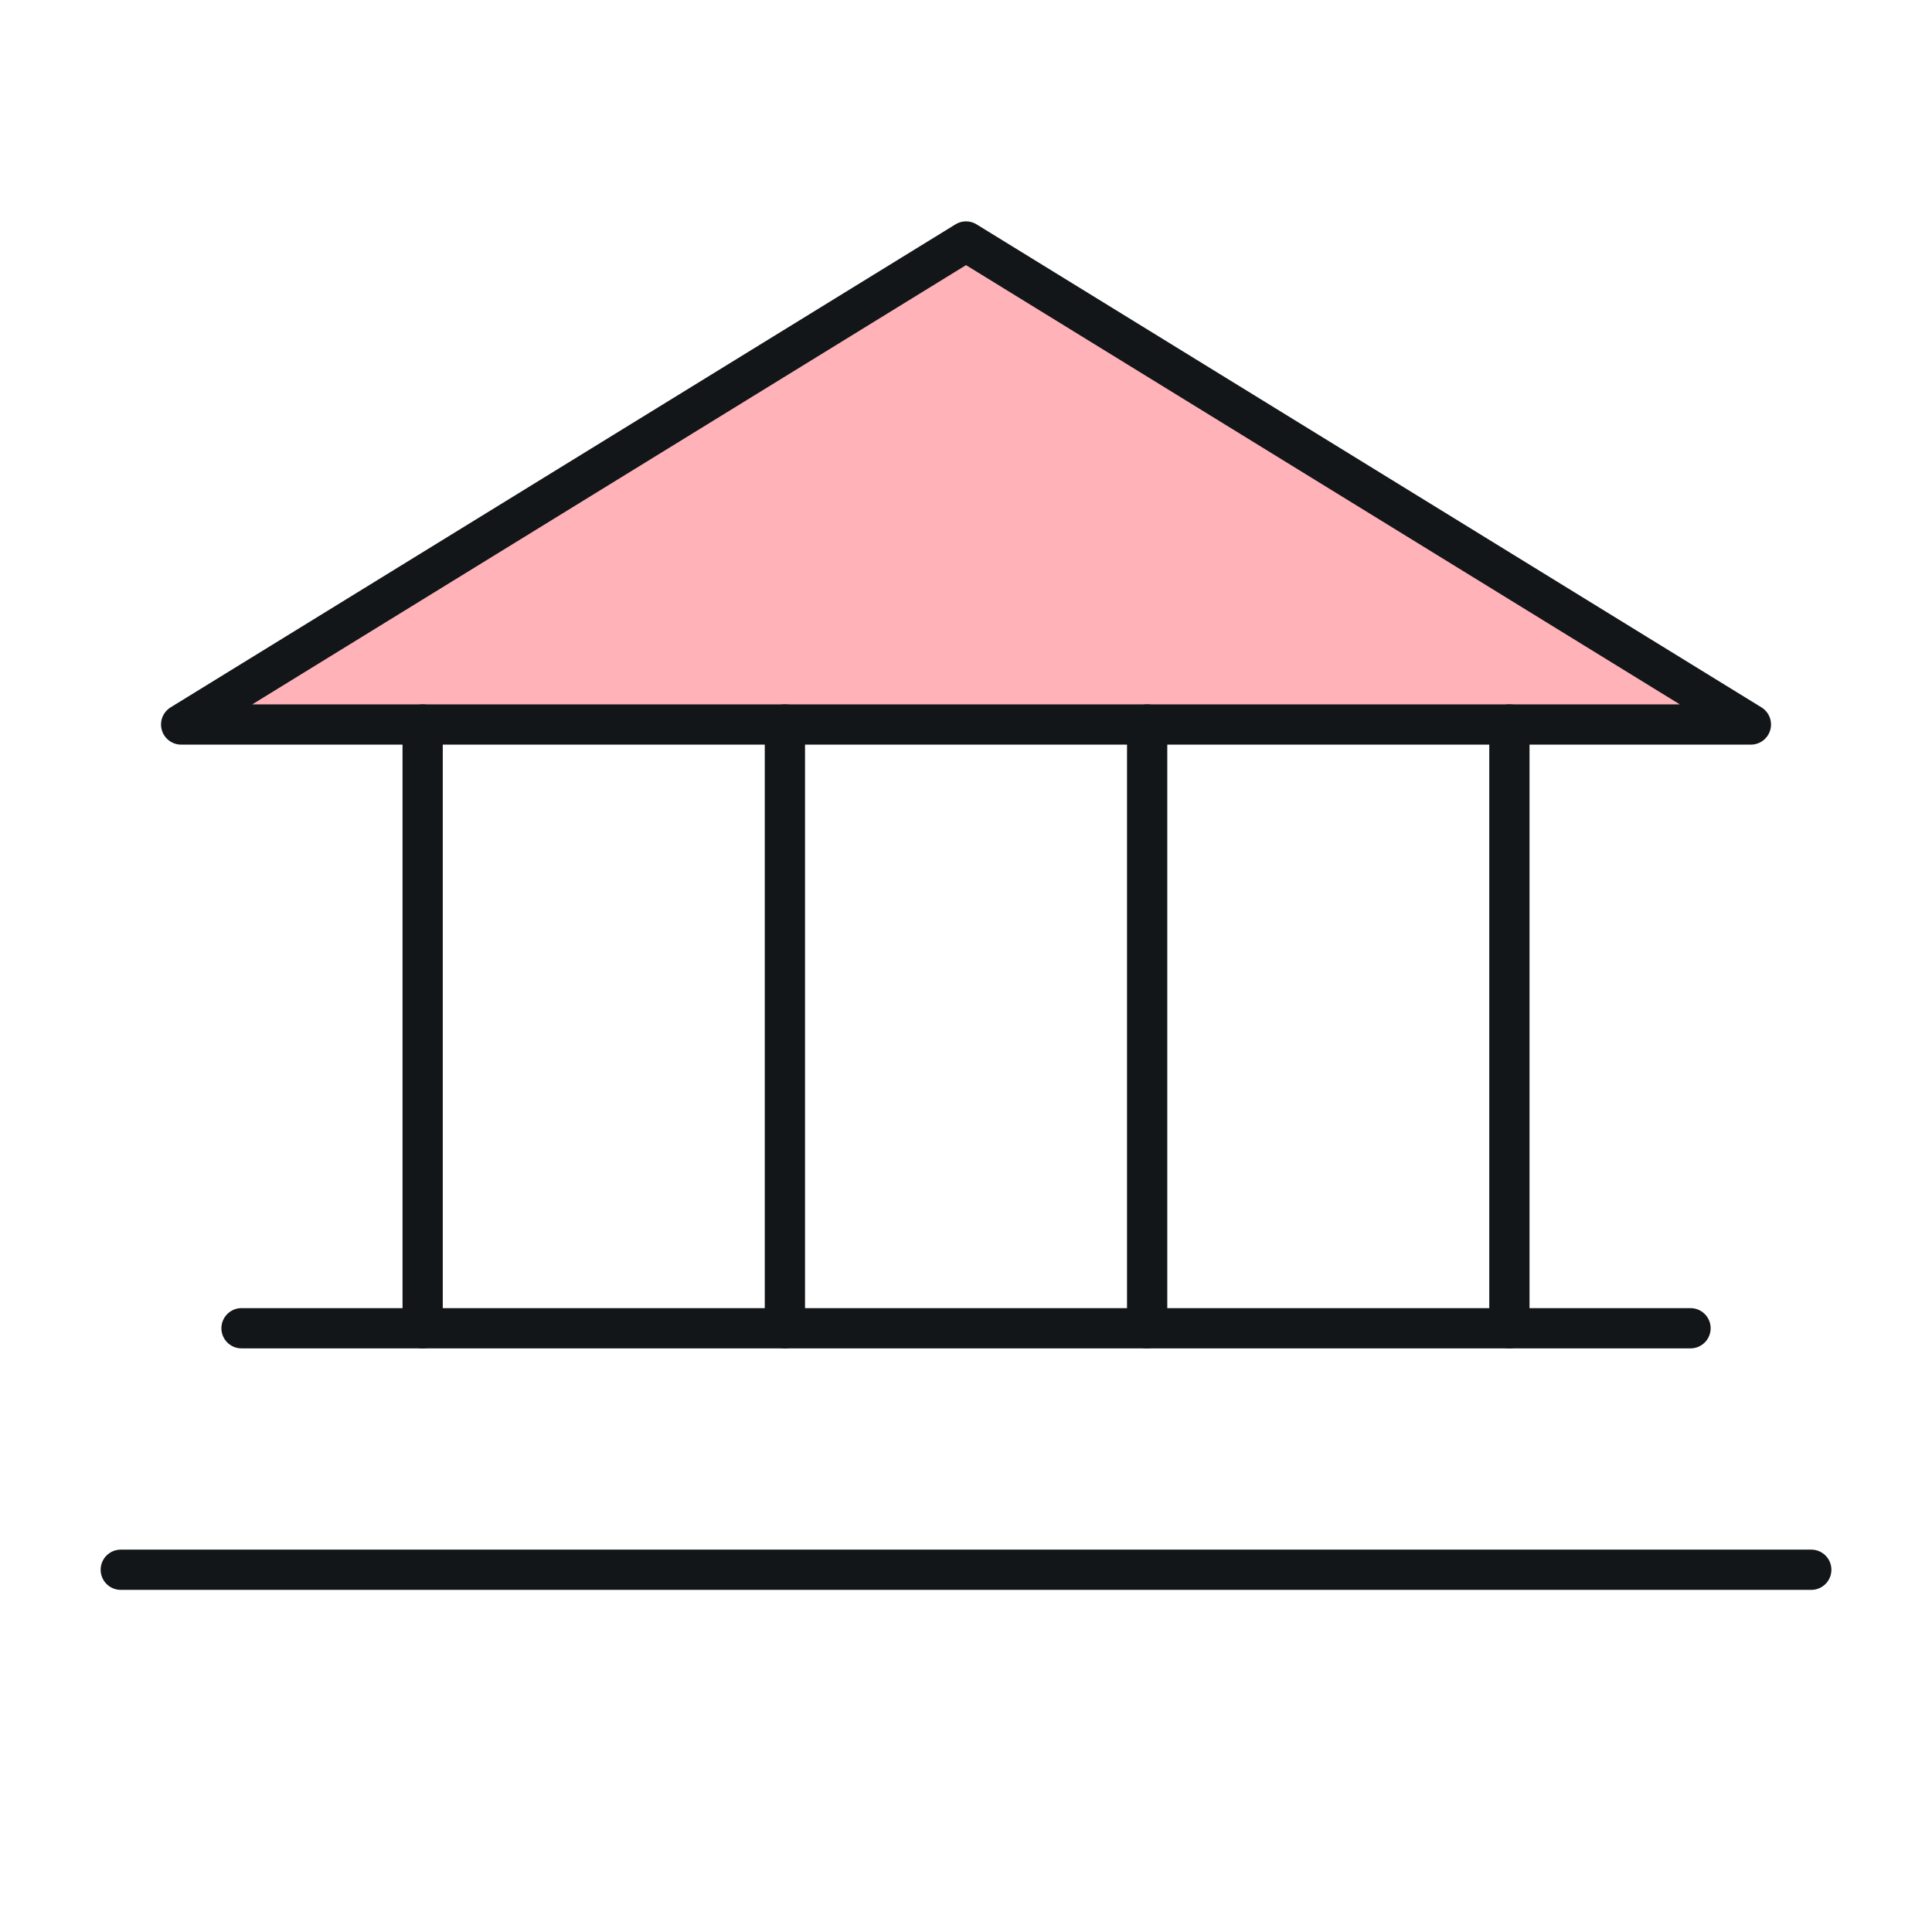 <svg width="96" height="96" viewBox="0 0 96 96" fill="none" xmlns="http://www.w3.org/2000/svg">
<path d="M9.001 36H87.001L48.001 12L9.001 36Z" fill="#FFB3B8"/>
<path d="M9.001 36H87.001L48.001 12L9.001 36Z" stroke="#121619" stroke-width="2" stroke-linecap="round" stroke-linejoin="round"/>
<path d="M21.001 36V66" stroke="#121619" stroke-width="2" stroke-linecap="round" stroke-linejoin="round"/>
<path d="M39.001 36V66" stroke="#121619" stroke-width="2" stroke-linecap="round" stroke-linejoin="round"/>
<path d="M57.001 36V66" stroke="#121619" stroke-width="2" stroke-linecap="round" stroke-linejoin="round"/>
<path d="M75.001 36V66" stroke="#121619" stroke-width="2" stroke-linecap="round" stroke-linejoin="round"/>
<path d="M12.001 66H84.001" stroke="#121619" stroke-width="2" stroke-linecap="round" stroke-linejoin="round"/>
<path d="M6.001 78H90.001" stroke="#121619" stroke-width="2" stroke-linecap="round" stroke-linejoin="round"/>
</svg>

